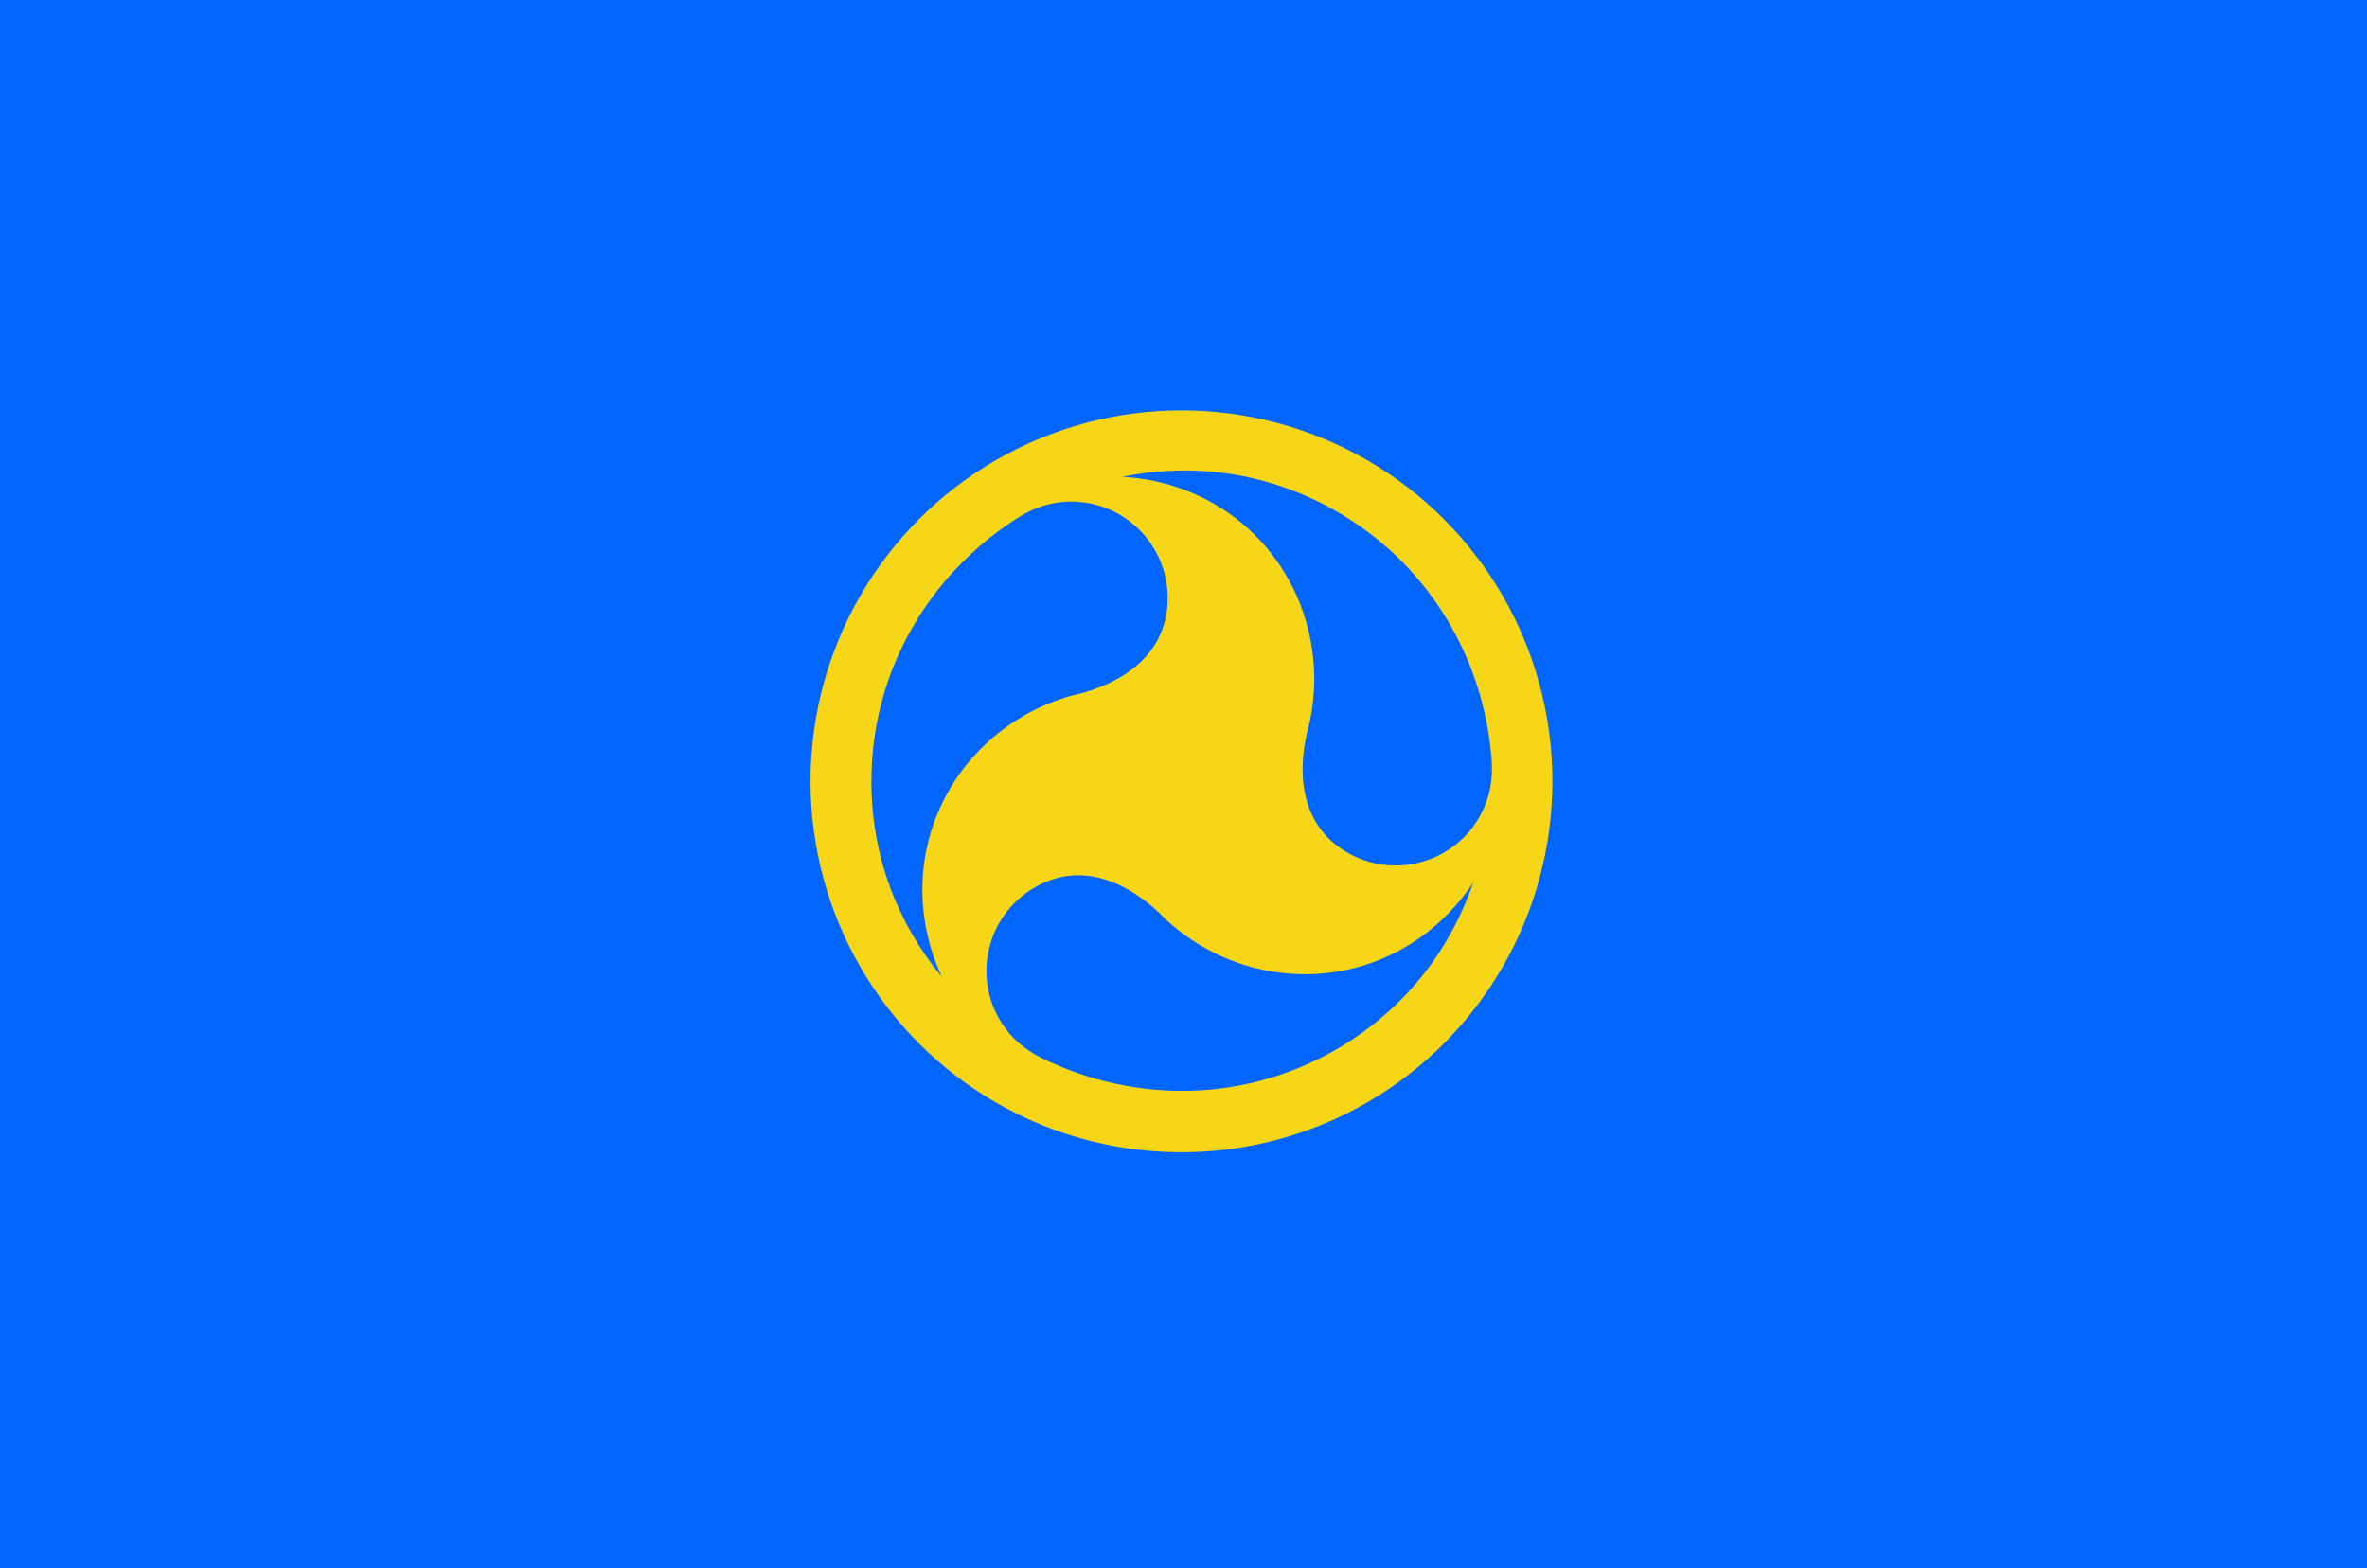 <?xml version="1.0" encoding="UTF-8" standalone="no"?>
<!-- Created with Inkscape (http://www.inkscape.org/) -->

<svg
   xmlns:dc="http://purl.org/dc/elements/1.1/"
   xmlns:cc="http://creativecommons.org/ns#"
   xmlns:rdf="http://www.w3.org/1999/02/22-rdf-syntax-ns#"
   xmlns:svg="http://www.w3.org/2000/svg"
   xmlns="http://www.w3.org/2000/svg"
   xmlns:sodipodi="http://sodipodi.sourceforge.net/DTD/sodipodi-0.dtd"
   xmlns:inkscape="http://www.inkscape.org/namespaces/inkscape"
   width="347.614"
   height="230.281"
   id="svg2"
   sodipodi:version="0.32"
   inkscape:version="0.92.2 (5c3e80d, 2017-08-06)"
   sodipodi:modified="true"
   version="1.0"
   sodipodi:docname="Flag_of_the_Conceyu_Nacionalista_Astur.svg">
  <defs
     id="defs4" />
  <sodipodi:namedview
     id="base"
     pagecolor="#ffffff"
     bordercolor="#666666"
     borderopacity="1.0"
     inkscape:pageopacity="0.0"
     inkscape:pageshadow="2"
     inkscape:zoom="1.6472181"
     inkscape:cx="167.86382"
     inkscape:cy="77.628528"
     inkscape:document-units="px"
     inkscape:current-layer="layer1"
     width="327px"
     height="217px"
     inkscape:window-width="1366"
     inkscape:window-height="706"
     inkscape:window-x="-8"
     inkscape:window-y="-8"
     showgrid="false"
     inkscape:window-maximized="1" />
  <g
     inkscape:label="Capa 1"
     inkscape:groupmode="layer"
     id="layer1"
     transform="translate(-0.593,-0.593)">
    <rect
       style="opacity:1;fill:#0066ff;fill-opacity:1;fill-rule:evenodd;stroke:none;stroke-width:1.186;stroke-linecap:square;stroke-miterlimit:4;stroke-dasharray:none;stroke-dashoffset:3.3;stroke-opacity:1"
       id="rect2221"
       width="347.614"
       height="230.281"
       x="0.593"
       y="0.593" />
    <ellipse
       style="opacity:1;fill:#f7d517;fill-opacity:1;fill-rule:evenodd;stroke:#f7d517;stroke-width:0.878;stroke-linecap:square;stroke-miterlimit:4;stroke-dasharray:none;stroke-dashoffset:3.3;stroke-opacity:1"
       id="path4163"
       cx="174.103"
       cy="115.33"
       rx="54.037"
       ry="54.037" />
    <path
       id="path5134"
       style="fill:#0066ff;fill-opacity:1;fill-rule:evenodd;stroke:none;stroke-width:1.882;stroke-linecap:square;stroke-miterlimit:4;stroke-dasharray:none;stroke-dashoffset:3.3;stroke-opacity:1"
       d="m 138.922,144.057 c -1.802,-3.799 -2.875,-8.299 -2.875,-12.78 0,-13.513 9.168,-24.899 21.738,-28.479 8.322,-1.827 14.29,-6.556 14.29,-14.378 0,-7.822 -6.348,-14.171 -14.171,-14.171 -2.707,0 -5.238,0.761 -7.705,2.3 -13.118,8.282 -21.632,22.544 -21.632,38.781 0,11.007 3.846,20.852 10.355,28.727 z"
       sodipodi:nodetypes="cscsscsc"
       inkscape:connector-curvature="0" />
    <path
       id="path5156"
       style="fill:#0066ff;fill-opacity:1;fill-rule:evenodd;stroke:none;stroke-width:1.882;stroke-linecap:square;stroke-miterlimit:4;stroke-dasharray:none;stroke-dashoffset:3.3;stroke-opacity:1"
       d="m 165.377,70.616 c 4.2,0.195 8.677,1.364 12.632,3.47 11.927,6.352 17.666,19.796 14.917,32.574 -2.3,8.204 -0.931,15.694 5.973,19.372 6.904,3.677 15.492,1.058 19.169,-5.846 1.273,-2.39 1.791,-4.981 1.592,-7.882 -1.144,-15.472 -9.729,-29.69 -24.061,-37.323 -9.715,-5.174 -20.212,-6.407 -30.222,-4.365 z"
       sodipodi:nodetypes="cscsscsc"
       inkscape:transform-center-x="17.14049"
       inkscape:transform-center-y="-29.987024"
       inkscape:connector-curvature="0" />
    <path
       id="path5160"
       style="fill:#0066ff;fill-opacity:1;fill-rule:evenodd;stroke:none;stroke-width:2.26;stroke-linecap:square;stroke-miterlimit:4;stroke-dasharray:none;stroke-dashoffset:3.3;stroke-opacity:1"
       d="m 216.962,130.162 c -2.289,3.526 -5.558,6.801 -9.374,9.151 -11.506,7.087 -26.008,5.253 -35.649,-3.572 -5.92,-6.128 -13.077,-8.728 -19.737,-4.626 -6.66,4.103 -8.736,12.837 -4.633,19.497 1.42,2.305 3.395,4.061 5.999,5.354 13.932,6.825 30.54,6.594 44.365,-1.922 9.371,-5.773 15.736,-14.211 19.028,-23.883 z"
       sodipodi:nodetypes="cscsscsc"
       inkscape:transform-center-x="-36.735474"
       inkscape:transform-center-y="5.8727695"
       inkscape:connector-curvature="0" />
  </g>
</svg>
